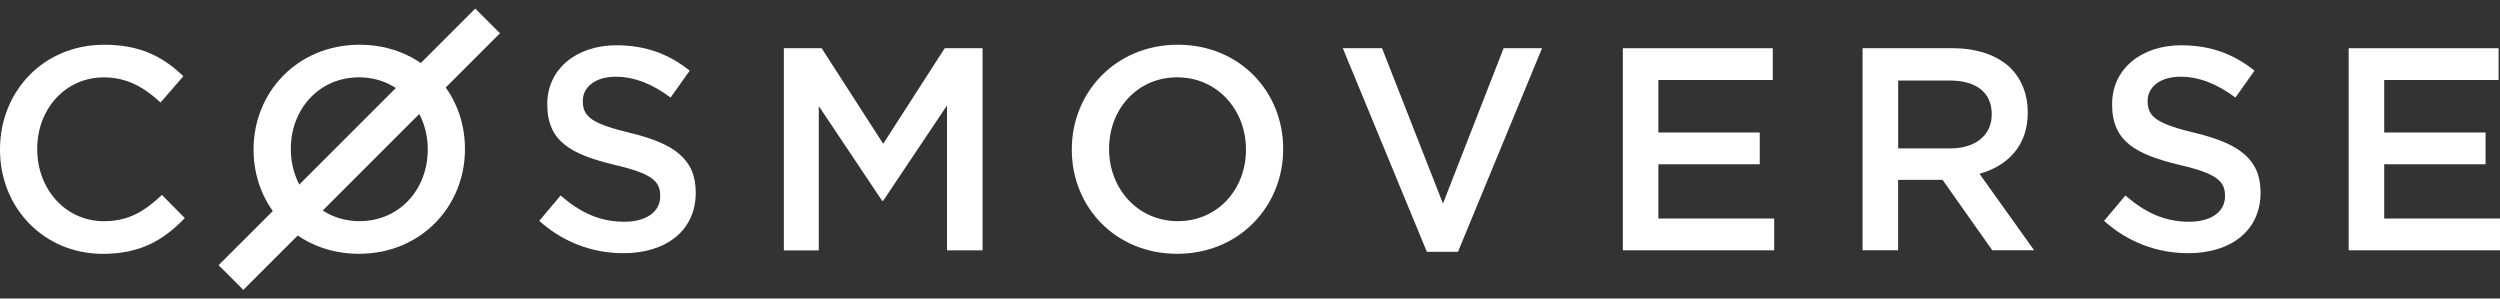 <svg width="268" height="32" viewBox="0 0 268 32" fill="none" xmlns="http://www.w3.org/2000/svg">
    <rect x="0" y="0" width="268" height="32" fill="#333333" stroke="none"/>
    <g clip-path="url(#clip0_754_7877)">
        <path d="M0 16.062V15.998C0 9.842 4.615 4.796 11.175 4.796C15.171 4.796 17.584 6.186 19.658 8.172L17.21 10.987C15.475 9.375 13.617 8.294 11.14 8.294C6.993 8.294 3.99 11.699 3.99 15.94V16.004C3.99 20.244 6.993 23.713 11.14 23.713C13.804 23.713 15.504 22.633 17.362 20.898L19.81 23.375C17.549 25.728 15.072 27.212 11.018 27.212C4.703 27.206 0 22.282 0 16.062Z"
              fill="white"></path>
        <path d="M27.182 16.062V15.998C27.182 9.901 31.885 4.796 38.544 4.796C45.204 4.796 49.843 9.842 49.843 15.94V16.004C49.843 22.101 45.14 27.206 38.48 27.206C31.82 27.206 27.182 22.16 27.182 16.062ZM45.853 16.062V15.998C45.853 11.787 42.786 8.289 38.486 8.289C34.187 8.289 31.178 11.723 31.178 15.934V15.998C31.178 20.209 34.245 23.708 38.544 23.708C42.844 23.708 45.853 20.273 45.853 16.062Z"
              fill="white"></path>
        <path d="M57.805 23.679L60.095 20.957C62.169 22.75 64.242 23.772 66.936 23.772C69.29 23.772 70.774 22.692 70.774 21.05V20.986C70.774 19.438 69.909 18.603 65.884 17.674C61.269 16.559 58.669 15.198 58.669 11.203V11.139C58.669 7.424 61.766 4.854 66.071 4.854C69.231 4.854 71.737 5.812 73.934 7.576L71.889 10.456C69.938 9.001 67.987 8.224 66.007 8.224C63.775 8.224 62.478 9.369 62.478 10.794V10.859C62.478 12.529 63.471 13.271 67.619 14.264C72.199 15.379 74.582 17.02 74.582 20.606V20.671C74.582 24.724 71.393 27.142 66.842 27.142C63.53 27.142 60.404 25.997 57.805 23.673V23.679Z"
              fill="white"></path>
        <path d="M84.029 5.17H88.083L94.678 15.414L101.274 5.17H105.328V26.838H101.519V11.303L94.678 21.518H94.556L87.773 11.367V26.844H84.029V5.17Z"
              fill="white"></path>
        <path d="M114.897 16.062V15.998C114.897 9.901 119.605 4.796 126.259 4.796C132.913 4.796 137.557 9.842 137.557 15.94V16.004C137.557 22.101 132.849 27.206 126.195 27.206C119.541 27.206 114.897 22.16 114.897 16.062ZM133.567 16.062V15.998C133.567 11.787 130.501 8.289 126.201 8.289C121.901 8.289 118.893 11.723 118.893 15.934V15.998C118.893 20.209 121.96 23.708 126.259 23.708C130.559 23.708 133.567 20.273 133.567 16.062Z"
              fill="white"></path>
        <path d="M143.943 5.17H148.155L154.686 21.821L161.188 5.17H165.306L156.298 26.99H152.957L143.949 5.17H143.943Z"
              fill="white"></path>
        <path d="M173.976 5.17H190.041V8.575H177.779V14.205H188.644V17.61H177.779V23.427H190.193V26.832H173.97V5.17H173.976Z"
              fill="white"></path>
        <path d="M199.674 5.17H209.33C212.053 5.17 214.191 5.976 215.581 7.337C216.726 8.511 217.375 10.123 217.375 12.009V12.073C217.375 15.63 215.236 17.768 212.205 18.632L218.058 26.832H213.572L208.244 19.281H203.477V26.832H199.668V5.17H199.674ZM209.056 15.911C211.778 15.911 213.513 14.486 213.513 12.29V12.225C213.513 9.907 211.842 8.633 209.027 8.633H203.483V15.905H209.056V15.911Z"
              fill="white"></path>
        <path d="M225.553 23.679L227.843 20.957C229.917 22.75 231.991 23.772 234.684 23.772C237.038 23.772 238.522 22.692 238.522 21.05V20.986C238.522 19.438 237.657 18.603 233.632 17.674C229.017 16.559 226.418 15.198 226.418 11.203V11.139C226.418 7.424 229.514 4.854 233.819 4.854C236.98 4.854 239.486 5.812 241.683 7.576L239.638 10.456C237.687 9.001 235.736 8.224 233.755 8.224C231.524 8.224 230.227 9.369 230.227 10.794V10.859C230.227 12.529 231.22 13.271 235.367 14.264C239.947 15.379 242.331 17.02 242.331 20.606V20.671C242.331 24.724 239.141 27.142 234.591 27.142C231.278 27.142 228.153 25.997 225.553 23.673V23.679Z"
              fill="white"></path>
        <path d="M251.783 5.17H267.848V8.575H255.586V14.205H266.452V17.61H255.586V23.427H268V26.832H251.777V5.17H251.783Z"
              fill="white"></path>
        <path d="M53.598 3.566L50.95 0.919L23.435 28.428L26.083 31.075L53.598 3.566Z" fill="white"></path>
    </g>
    <defs>
        <clipPath id="clip0_754_7877">
            <rect width="268" height="30.155" fill="white" transform="translate(0 0.923)"></rect>
        </clipPath>
    </defs>
</svg>
